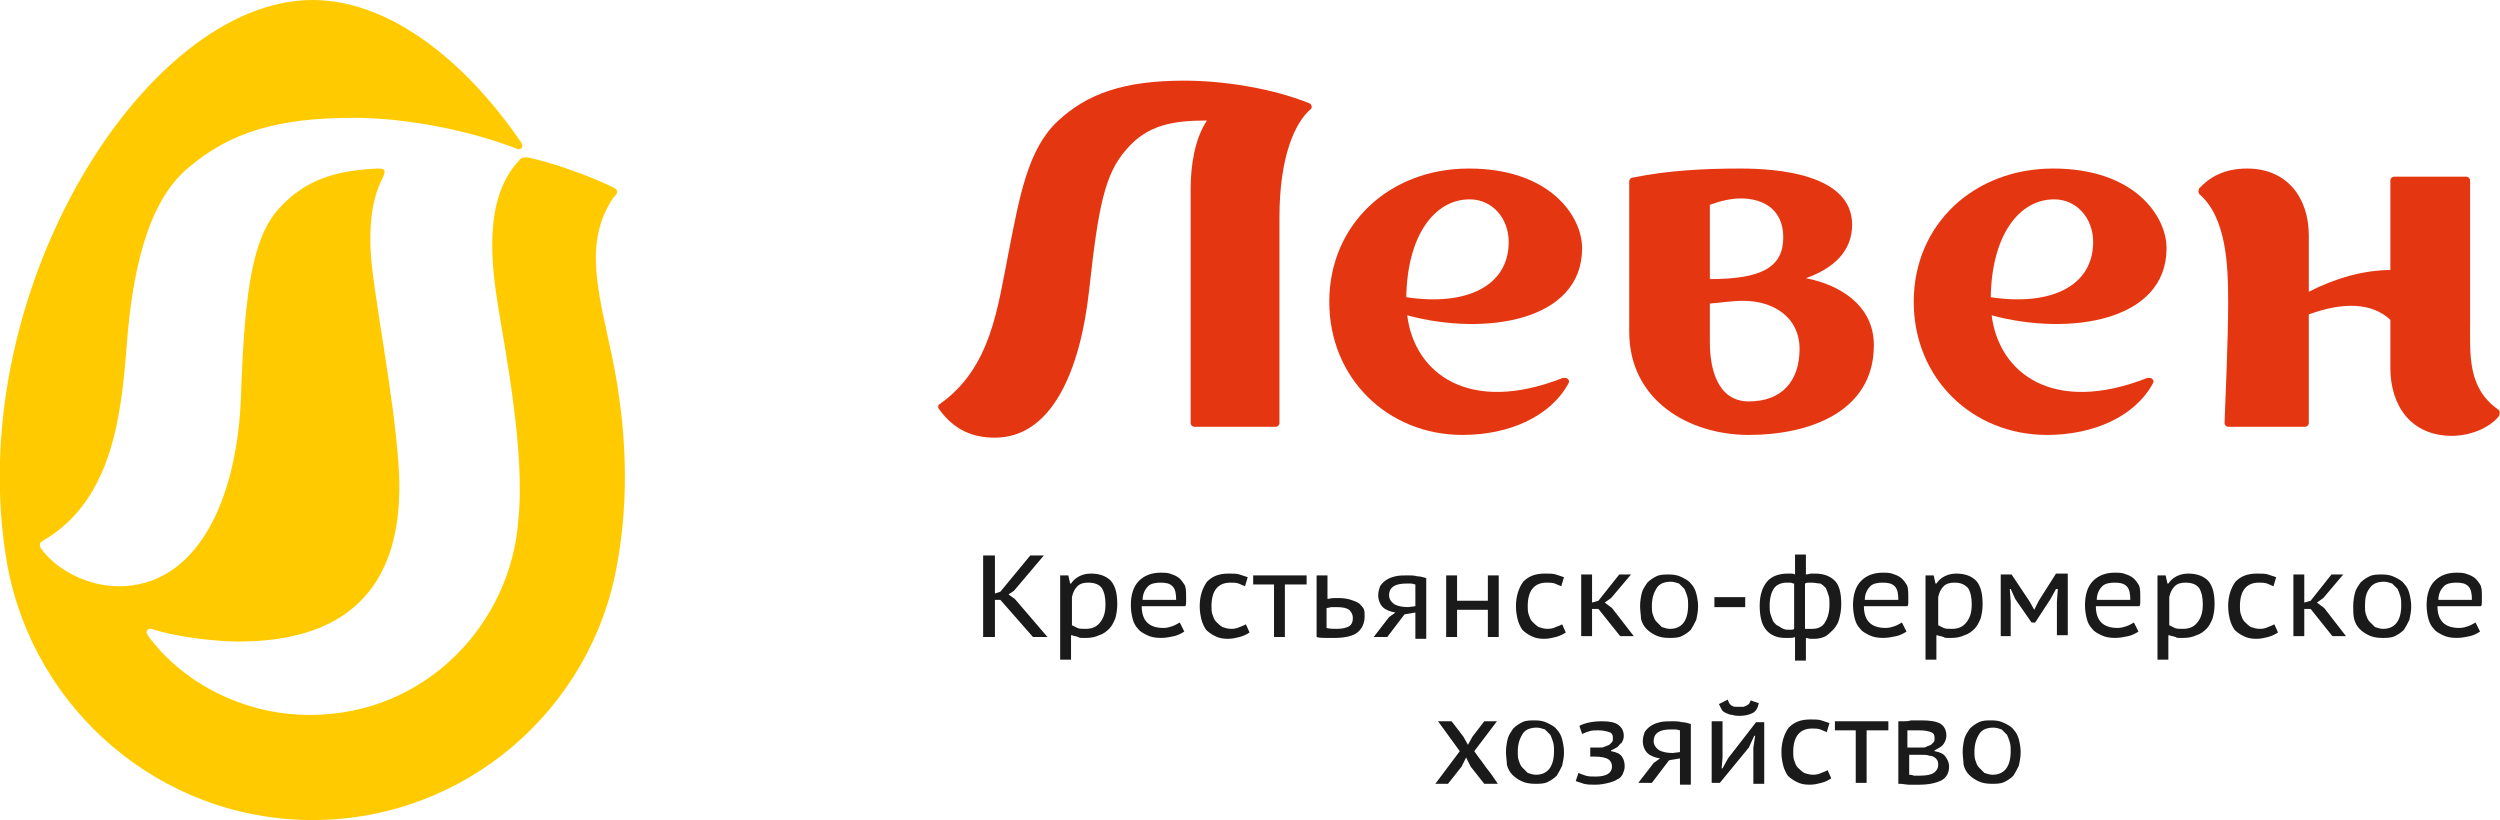 <?xml version="1.0" encoding="UTF-8"?> <!-- Generator: Adobe Illustrator 21.0.2, SVG Export Plug-In . SVG Version: 6.00 Build 0) --> <svg xmlns="http://www.w3.org/2000/svg" xmlns:xlink="http://www.w3.org/1999/xlink" id="Слой_1" x="0px" y="0px" viewBox="0 0 275.9 90.5" style="enable-background:new 0 0 275.9 90.5;" xml:space="preserve"> <style type="text/css"> .st0{fill:#E53612;} .st1{fill:#1A1A1A;} .st2{fill-rule:evenodd;clip-rule:evenodd;fill:#FFCB00;} </style> <g> <g> <path class="st0" d="M144.5,11.4c-4.2-1.7-9.6-2.5-13.8-2.5c-6.6,0-10.7,1.4-14,4.5c-3.3,3.1-4.2,8.4-5.4,14.5 c-1.2,6-1.9,12.7-7.6,16.7c-0.2,0.1-0.2,0.4-0.1,0.5c1.7,2.4,3.8,3.2,6.2,3.2c6.2,0,9.4-7.2,10.4-16.3c1-9.1,1.7-12.8,4.1-15.5 c2.3-2.7,5.1-3.2,8.9-3.2c-1.4,2.1-1.8,5.1-1.8,7.6v25.8c0,0.2,0.2,0.4,0.4,0.4h9c0.2,0,0.4-0.2,0.4-0.4V24c0-6.7,1.7-10.5,3.5-12 C144.8,11.9,144.8,11.5,144.5,11.4z"></path> <path class="st0" d="M174.6,27.4c0-3.6-3.6-8.8-12.5-8.8c-8.8,0-15.4,6.2-15.4,14.7c0,8.5,6.5,14.7,14.7,14.7 c5.1,0,9.7-2,11.7-5.7c0.1-0.2,0.1-0.3-0.1-0.5c-0.1-0.1-0.3-0.1-0.5-0.1c-10.4,4.1-16.4-0.5-17.2-6.9 C163.8,37.1,174.6,35.5,174.6,27.4z M155.2,32.8c0.1-6.8,3.1-10.8,7-10.8c2.5,0,4.3,2.1,4.3,4.7C166.5,31.6,161.8,33.8,155.2,32.8 z"></path> <path class="st0" d="M239.1,27.4c0-3.6-3.6-8.8-12.5-8.8c-8.8,0-15.4,6.2-15.4,14.7c0,8.5,6.5,14.7,14.7,14.7 c5.1,0,9.7-2,11.7-5.7c0.1-0.2,0.1-0.3-0.1-0.5c-0.1-0.1-0.3-0.1-0.5-0.1c-10.4,4.1-16.4-0.5-17.2-6.9 C228.3,37.1,239.1,35.5,239.1,27.4z M219.7,32.8c0.1-6.8,3.1-10.8,7-10.8c2.5,0,4.3,2.1,4.3,4.7C231,31.6,226.3,33.8,219.7,32.8z"></path> <path class="st0" d="M199.3,30.7c3.1-1.1,5.1-3,5.1-5.9c0-5.6-8.3-6.2-12.3-6.2c-4,0-8,0.2-11.9,1c-0.2,0-0.4,0.2-0.4,0.4v16.6 c0,7.6,6.6,11.4,13.2,11.4c0,0,0,0,0,0s0,0,0,0c6.6,0,13.8-2.5,13.8-9.9C206.8,33.6,202.9,31.4,199.3,30.7z M188.7,22.6 c1.1-0.4,2.3-0.7,3.4-0.7c2.5,0,4.7,1.2,4.7,4.3c0,3.3-2.4,4.6-8.1,4.6V22.6z M193,44.3C193,44.3,193,44.3,193,44.3 C193,44.3,193,44.3,193,44.3c-3.5,0-4.3-3.7-4.3-6.5v-4.3c1.3-0.1,2.4-0.3,3.7-0.3c3.3,0,6.2,1.8,6.2,5.3S196.7,44.3,193,44.3z"></path> <path class="st0" d="M275.7,45.2c-3.4-2.4-3.1-6-3.1-9.8V19.9c0-0.2-0.2-0.4-0.4-0.4h-8c-0.2,0-0.4,0.2-0.4,0.4v9.9 c-2.9,0-6.1,0.9-9,2.4V26c0-4.3-2.5-7.4-6.8-7.4c-2.6,0-4.2,1-5.3,2.2c-0.1,0.2-0.1,0.4,0,0.6c3,2.6,3.2,7.8,3.2,11.9 c0,4.1-0.3,10.9-0.4,13.4c0,0.2,0.2,0.4,0.4,0.4h8.5c0.2,0,0.4-0.2,0.4-0.4v-12c3.8-1.4,7-1.3,9,0.6v5.3c0,4.2,2.3,7.5,6.8,7.5 c1.9,0,4.1-0.8,5.2-2.2C275.9,45.6,275.9,45.3,275.7,45.2z"></path> </g> <path class="st1" d="M129.8,66.2c0-0.7-0.1-1.2-0.4-1.5c-0.3-0.3-0.7-0.4-1.3-0.4c-0.6,0-1.1,0.1-1.4,0.4c-0.3,0.3-0.6,0.8-0.6,1.5 H129.8z M130.7,69.7c-0.3,0.2-0.7,0.4-1.1,0.5c-0.5,0.1-0.9,0.2-1.5,0.2c-0.6,0-1.1-0.1-1.5-0.3c-0.4-0.2-0.8-0.4-1-0.7 c-0.3-0.3-0.5-0.7-0.6-1.1c-0.1-0.4-0.2-0.9-0.2-1.5c0-1.2,0.3-2.1,0.9-2.7c0.6-0.6,1.4-0.9,2.4-0.9c0.3,0,0.7,0,1,0.1 c0.3,0.1,0.6,0.2,0.9,0.4c0.3,0.2,0.5,0.5,0.7,0.8c0.2,0.3,0.2,0.8,0.2,1.4c0,0.1,0,0.3,0,0.5c0,0.2,0,0.4-0.1,0.5H126 c0,0.8,0.2,1.4,0.6,1.8c0.4,0.4,1,0.6,1.8,0.6c0.4,0,0.7-0.1,1-0.2c0.3-0.1,0.6-0.3,0.8-0.4L130.7,69.7z M120.1,64.3 c-0.5,0-0.9,0.1-1.2,0.4c-0.3,0.3-0.5,0.7-0.6,1.2V69c0.2,0.1,0.4,0.2,0.6,0.3c0.2,0.1,0.5,0.1,0.9,0.1c0.7,0,1.2-0.2,1.6-0.7 c0.4-0.5,0.6-1.1,0.6-2c0-0.7-0.1-1.3-0.4-1.8C121.3,64.5,120.8,64.3,120.1,64.3 M117.1,63.5h0.8l0.2,0.9h0.1 c0.2-0.3,0.5-0.6,0.9-0.8c0.4-0.2,0.8-0.3,1.3-0.3c1,0,1.7,0.3,2.2,0.8c0.5,0.6,0.7,1.4,0.7,2.6c0,0.6-0.1,1.1-0.2,1.5 c-0.2,0.5-0.4,0.9-0.7,1.2c-0.3,0.3-0.7,0.6-1.1,0.7c-0.4,0.2-0.9,0.3-1.4,0.3c-0.2,0-0.3,0-0.5,0c-0.1,0-0.3,0-0.4-0.1 c-0.1,0-0.2-0.1-0.4-0.1c-0.1,0-0.2-0.1-0.4-0.1v2.7h-1.2V63.5z M110.4,66.2h-0.6v4.1h-1.3v-9h1.3v4.2l0.6-0.2l3.3-4h1.5l-3.3,3.9 l-0.6,0.4l0.7,0.5l3.6,4.2h-1.6L110.4,66.2z"></path> <path class="st1" d="M137.9,69.8c-0.3,0.2-0.7,0.4-1.1,0.5c-0.4,0.1-0.8,0.2-1.3,0.2c-0.6,0-1-0.1-1.4-0.3c-0.4-0.2-0.7-0.4-1-0.7 c-0.2-0.3-0.4-0.7-0.5-1.1c-0.1-0.4-0.2-0.9-0.2-1.5c0-1.1,0.3-2,0.8-2.7c0.6-0.6,1.3-0.9,2.4-0.9c0.5,0,0.9,0,1.2,0.1 c0.3,0.1,0.6,0.2,0.9,0.3l-0.3,1c-0.2-0.1-0.5-0.2-0.7-0.3c-0.3-0.1-0.6-0.1-0.9-0.1c-1.4,0-2.1,0.9-2.1,2.6c0,0.3,0,0.6,0.1,0.9 c0.1,0.3,0.2,0.6,0.4,0.8c0.2,0.2,0.4,0.4,0.7,0.6c0.3,0.1,0.6,0.2,1,0.2c0.4,0,0.7-0.1,0.9-0.2c0.3-0.1,0.5-0.2,0.7-0.3 L137.9,69.8z"></path> <path class="st1" d="M176.4,67.2h-0.7v3h-1.2v-6.8h1.2v3.1l0.7-0.2l2.3-2.9h1.3l-2.2,2.6h0l-0.7,0.5l0.8,0.6l2.4,3.1h-1.5 L176.4,67.2z M172.8,69.8c-0.3,0.2-0.7,0.4-1.1,0.5c-0.4,0.1-0.8,0.2-1.3,0.2c-0.6,0-1-0.1-1.4-0.3c-0.4-0.2-0.7-0.4-1-0.7 c-0.2-0.3-0.4-0.7-0.5-1.1c-0.1-0.4-0.2-0.9-0.2-1.5c0-1.1,0.3-2,0.8-2.7c0.6-0.6,1.3-0.9,2.4-0.9c0.5,0,0.9,0,1.2,0.1 c0.3,0.1,0.6,0.2,0.9,0.3l-0.3,1c-0.2-0.1-0.5-0.2-0.7-0.3c-0.3-0.1-0.6-0.1-0.9-0.1c-1.4,0-2.1,0.9-2.1,2.6c0,0.3,0,0.6,0.1,0.9 c0.1,0.3,0.2,0.6,0.4,0.8c0.2,0.2,0.4,0.4,0.7,0.6c0.3,0.1,0.6,0.2,1,0.2c0.4,0,0.7-0.1,0.9-0.2c0.3-0.1,0.5-0.2,0.7-0.3 L172.8,69.8z M164.2,67.3h-3.4v3h-1.2v-6.8h1.2v2.8h3.4v-2.8h1.2v6.8h-1.2V67.3z M156.2,66.9v-2.4c-0.1,0-0.3-0.1-0.5-0.1 c-0.2,0-0.3,0-0.5,0c-0.6,0-1.1,0.1-1.4,0.3c-0.3,0.2-0.5,0.5-0.5,1c0,0.4,0.2,0.7,0.6,1c0.4,0.2,0.9,0.3,1.5,0.3L156.2,66.9z M156.2,67.6l-1.2,0.2l-1.9,2.5h-1.5l1.7-2.2v0l0.7-0.5c-0.6-0.1-1.1-0.3-1.4-0.6c-0.3-0.3-0.5-0.8-0.5-1.3c0-0.4,0.1-0.7,0.2-1 c0.2-0.3,0.4-0.5,0.7-0.7c0.3-0.2,0.6-0.3,1-0.4c0.4-0.1,0.9-0.1,1.4-0.1c0.3,0,0.7,0,1,0.1c0.3,0,0.7,0.1,1,0.2v6.7h-1.2V67.6z M146.4,66.1c0.3,0,0.5-0.1,0.8-0.1c0.2,0,0.4,0,0.6,0c0.5,0,1,0.1,1.3,0.2c0.3,0.1,0.6,0.2,0.9,0.4c0.2,0.2,0.4,0.4,0.5,0.6 c0.1,0.2,0.1,0.5,0.1,0.8c0,0.8-0.3,1.4-0.8,1.8c-0.5,0.4-1.4,0.6-2.5,0.6c-0.4,0-0.7,0-1,0c-0.3,0-0.7,0-1-0.1v-6.8h1.2V66.1z M146.4,69.3c0.4,0.1,0.7,0.1,1.1,0.1c0.6,0,1.1-0.1,1.4-0.3c0.3-0.2,0.4-0.5,0.4-0.9c0-0.3-0.1-0.6-0.4-0.9 c-0.3-0.2-0.7-0.3-1.4-0.3c-0.2,0-0.3,0-0.5,0c-0.2,0-0.4,0.1-0.6,0.1V69.3z M144.1,64.5h-2.3v5.8h-1.2v-5.8h-2.3v-1h5.9V64.5z"></path> <path class="st1" d="M255,67.2h-0.7v3h-1.2v-6.8h1.2v3.1l0.7-0.2l2.3-2.9h1.3l-2.2,2.6h0l-0.7,0.5l0.8,0.6l2.4,3.1h-1.5L255,67.2z M251.4,69.8c-0.3,0.2-0.7,0.4-1.1,0.5c-0.4,0.1-0.8,0.2-1.3,0.2c-0.6,0-1-0.1-1.4-0.3c-0.4-0.2-0.7-0.4-1-0.7 c-0.2-0.3-0.4-0.7-0.5-1.1c-0.1-0.4-0.2-0.9-0.2-1.5c0-1.1,0.3-2,0.8-2.7c0.6-0.6,1.3-0.9,2.4-0.9c0.5,0,0.9,0,1.2,0.1 c0.3,0.1,0.6,0.2,0.9,0.3l-0.3,1c-0.2-0.1-0.5-0.2-0.7-0.3c-0.3-0.1-0.6-0.1-0.9-0.1c-1.4,0-2.1,0.9-2.1,2.6c0,0.3,0,0.6,0.1,0.9 c0.1,0.3,0.2,0.6,0.4,0.8c0.2,0.2,0.4,0.4,0.7,0.6c0.3,0.1,0.6,0.2,1,0.2c0.4,0,0.7-0.1,0.9-0.2c0.3-0.1,0.5-0.2,0.7-0.3 L251.4,69.8z M241.2,64.3c-0.5,0-0.9,0.1-1.2,0.4c-0.3,0.3-0.5,0.7-0.6,1.2V69c0.2,0.1,0.4,0.2,0.6,0.3c0.2,0.1,0.5,0.1,0.9,0.1 c0.7,0,1.2-0.2,1.6-0.7c0.4-0.5,0.6-1.1,0.6-2c0-0.7-0.1-1.3-0.4-1.8C242.4,64.5,241.9,64.3,241.2,64.3 M238.2,63.5h0.8l0.2,0.9 h0.1c0.2-0.3,0.5-0.6,0.9-0.8c0.4-0.2,0.8-0.3,1.3-0.3c1,0,1.7,0.3,2.2,0.8c0.5,0.6,0.7,1.4,0.7,2.6c0,0.6-0.1,1.1-0.2,1.5 c-0.2,0.5-0.4,0.9-0.7,1.2c-0.3,0.3-0.7,0.6-1.1,0.7c-0.4,0.2-0.9,0.3-1.4,0.3c-0.2,0-0.3,0-0.5,0c-0.1,0-0.3,0-0.4-0.1 c-0.1,0-0.2-0.1-0.4-0.1c-0.1,0-0.2-0.1-0.4-0.1v2.7h-1.2V63.5z M235.1,66.2c0-0.7-0.1-1.2-0.4-1.5c-0.3-0.3-0.7-0.4-1.3-0.4 c-0.6,0-1.1,0.1-1.4,0.4c-0.3,0.3-0.6,0.8-0.6,1.5H235.1z M236,69.7c-0.3,0.2-0.7,0.4-1.1,0.5c-0.5,0.1-0.9,0.2-1.5,0.2 c-0.6,0-1.1-0.1-1.5-0.3c-0.4-0.2-0.8-0.4-1-0.7c-0.3-0.3-0.5-0.7-0.6-1.1c-0.1-0.4-0.2-0.9-0.2-1.5c0-1.2,0.3-2.1,0.9-2.7 c0.6-0.6,1.4-0.9,2.4-0.9c0.3,0,0.7,0,1,0.1c0.3,0.1,0.6,0.2,0.9,0.4c0.3,0.2,0.5,0.5,0.7,0.8c0.2,0.3,0.2,0.8,0.2,1.4 c0,0.1,0,0.3,0,0.5c0,0.2,0,0.4-0.1,0.5h-4.8c0,0.8,0.2,1.4,0.6,1.8c0.4,0.4,1,0.6,1.8,0.6c0.4,0,0.7-0.1,1-0.2 c0.3-0.1,0.6-0.3,0.8-0.4L236,69.7z M227,66.4l0.1-1.4h-0.2l-0.6,1.1l-1.7,2.6h-0.4l-1.8-2.6l-0.5-1.1h-0.1l0.1,1.4v3.8h-1.1v-6.8 h1.2l2,3l0.5,0.9l0.5-1l1.9-3h1.3v6.8H227V66.4z M215.7,64.3c-0.5,0-0.9,0.1-1.2,0.4c-0.3,0.3-0.5,0.7-0.6,1.2V69 c0.2,0.1,0.4,0.2,0.6,0.3c0.2,0.1,0.5,0.1,0.9,0.1c0.7,0,1.2-0.2,1.6-0.7c0.4-0.5,0.6-1.1,0.6-2c0-0.7-0.1-1.3-0.4-1.8 C216.8,64.5,216.4,64.3,215.7,64.3 M212.6,63.5h0.8l0.2,0.9h0.1c0.2-0.3,0.5-0.6,0.9-0.8c0.4-0.2,0.8-0.3,1.3-0.3 c1,0,1.7,0.3,2.2,0.8c0.5,0.6,0.7,1.4,0.7,2.6c0,0.6-0.1,1.1-0.2,1.5c-0.2,0.5-0.4,0.9-0.7,1.2c-0.3,0.3-0.7,0.6-1.1,0.7 c-0.4,0.2-0.9,0.3-1.4,0.3c-0.2,0-0.3,0-0.5,0c-0.1,0-0.3,0-0.4-0.1c-0.1,0-0.2-0.1-0.4-0.1c-0.1,0-0.2-0.1-0.4-0.1v2.7h-1.2V63.5z M209.5,66.2c0-0.7-0.1-1.2-0.4-1.5c-0.3-0.3-0.7-0.4-1.3-0.4c-0.6,0-1.1,0.1-1.4,0.4c-0.3,0.3-0.6,0.8-0.6,1.5H209.5z M210.4,69.7 c-0.3,0.2-0.7,0.4-1.1,0.5c-0.5,0.1-0.9,0.2-1.5,0.2c-0.6,0-1.1-0.1-1.5-0.3c-0.4-0.2-0.8-0.4-1-0.7c-0.3-0.3-0.5-0.7-0.6-1.1 c-0.1-0.4-0.2-0.9-0.2-1.5c0-1.2,0.3-2.1,0.9-2.7c0.6-0.6,1.4-0.9,2.4-0.9c0.3,0,0.7,0,1,0.1c0.3,0.1,0.6,0.2,0.9,0.4 c0.3,0.2,0.5,0.5,0.7,0.8c0.2,0.3,0.2,0.8,0.2,1.4c0,0.1,0,0.3,0,0.5c0,0.2,0,0.4-0.1,0.5h-4.8c0,0.8,0.2,1.4,0.6,1.8 c0.4,0.4,1,0.6,1.8,0.6c0.4,0,0.7-0.1,1-0.2c0.3-0.1,0.6-0.3,0.8-0.4L210.4,69.7z M197.3,69.5c0.1,0,0.2,0,0.3,0 c0.1,0,0.3,0,0.4-0.1v-5c-0.2,0-0.3-0.1-0.4-0.1c-0.1,0-0.2,0-0.4,0c-0.6,0-1.1,0.2-1.4,0.6c-0.3,0.4-0.5,1.1-0.5,1.9 c0,0.4,0,0.7,0.1,1c0.1,0.3,0.2,0.6,0.3,0.8c0.2,0.2,0.3,0.4,0.6,0.5C196.7,69.4,197,69.5,197.3,69.5 M199.9,64.3 c-0.1,0-0.3,0-0.3,0c-0.1,0-0.2,0-0.4,0.1v5c0.1,0,0.3,0,0.4,0c0.1,0,0.3,0,0.4,0c0.6,0,1.1-0.2,1.4-0.7c0.3-0.5,0.5-1.1,0.5-2 c0-0.4,0-0.7-0.1-1c-0.1-0.3-0.2-0.6-0.3-0.8c-0.2-0.2-0.4-0.4-0.6-0.5C200.6,64.4,200.3,64.3,199.9,64.3z M198.1,70.3 c-0.2,0.1-0.4,0.1-0.6,0.1c-0.2,0-0.4,0-0.5,0c-0.9,0-1.6-0.3-2.1-0.9c-0.5-0.6-0.7-1.5-0.7-2.7c0-1.1,0.3-2,0.8-2.6 c0.5-0.6,1.3-0.9,2.3-0.9c0.1,0,0.2,0,0.4,0c0.1,0,0.2,0,0.4,0.1v-2.2h1.2v2.2c0.2,0,0.4-0.1,0.6-0.1c0.1,0,0.3,0,0.4,0 c1,0,1.7,0.3,2.2,0.8c0.5,0.5,0.7,1.4,0.7,2.6c0,0.6-0.1,1.1-0.2,1.5c-0.1,0.5-0.3,0.8-0.6,1.2c-0.3,0.3-0.6,0.6-0.9,0.8 c-0.4,0.2-0.8,0.3-1.3,0.3c-0.1,0-0.2,0-0.4,0c-0.2,0-0.3-0.1-0.5-0.1v2.5h-1.2V70.3z M189.2,65.9h3.4v1.1h-3.4V65.9z M182.3,66.9 c0,0.3,0,0.6,0.1,0.9c0.1,0.3,0.2,0.6,0.4,0.8c0.2,0.2,0.4,0.4,0.6,0.6c0.3,0.1,0.6,0.2,0.9,0.2c1.3,0,2-0.9,2-2.6 c0-0.3,0-0.7-0.1-1c-0.1-0.3-0.2-0.6-0.3-0.8c-0.2-0.2-0.4-0.4-0.6-0.6c-0.3-0.1-0.6-0.2-0.9-0.2c-0.7,0-1.2,0.2-1.5,0.6 C182.5,65.4,182.3,66,182.3,66.9 M181,66.9c0-0.6,0.1-1.1,0.2-1.5c0.1-0.4,0.4-0.8,0.6-1.1c0.3-0.3,0.6-0.5,1-0.7 c0.4-0.2,0.9-0.2,1.4-0.2c0.6,0,1,0.1,1.4,0.3c0.4,0.2,0.8,0.4,1,0.7c0.3,0.3,0.5,0.7,0.6,1.1c0.1,0.4,0.2,0.9,0.2,1.4 c0,0.6-0.1,1-0.2,1.5c-0.2,0.4-0.4,0.8-0.6,1.1c-0.3,0.3-0.6,0.5-1,0.7c-0.4,0.2-0.9,0.2-1.4,0.2c-0.6,0-1.1-0.1-1.5-0.3 c-0.4-0.2-0.7-0.4-1-0.7c-0.3-0.3-0.5-0.7-0.6-1.1C181.1,67.9,181,67.4,181,66.9z"></path> <path class="st1" d="M272.8,66.2c0-0.7-0.1-1.2-0.4-1.5c-0.3-0.3-0.7-0.4-1.3-0.4c-0.6,0-1.1,0.1-1.4,0.4c-0.3,0.3-0.6,0.8-0.6,1.5 H272.8z M273.7,69.7c-0.3,0.2-0.7,0.4-1.1,0.5c-0.5,0.1-0.9,0.2-1.5,0.2c-0.6,0-1.1-0.1-1.5-0.3c-0.4-0.2-0.8-0.4-1-0.7 c-0.3-0.3-0.5-0.7-0.6-1.1c-0.1-0.4-0.2-0.9-0.2-1.5c0-1.2,0.3-2.1,0.9-2.7c0.6-0.6,1.4-0.9,2.4-0.9c0.3,0,0.7,0,1,0.1 c0.3,0.1,0.6,0.2,0.9,0.4c0.3,0.2,0.5,0.5,0.7,0.8c0.2,0.3,0.2,0.8,0.2,1.4c0,0.1,0,0.3,0,0.5c0,0.2,0,0.4-0.1,0.5H269 c0,0.8,0.2,1.4,0.6,1.8c0.4,0.4,1,0.6,1.8,0.6c0.4,0,0.7-0.1,1-0.2c0.3-0.1,0.6-0.3,0.8-0.4L273.7,69.7z M261,66.9 c0,0.3,0,0.6,0.1,0.9c0.1,0.3,0.2,0.6,0.4,0.8c0.2,0.2,0.4,0.4,0.6,0.6c0.3,0.1,0.6,0.2,0.9,0.2c1.3,0,2-0.9,2-2.6 c0-0.3,0-0.7-0.1-1c-0.1-0.3-0.2-0.6-0.3-0.8c-0.2-0.2-0.4-0.4-0.6-0.6c-0.3-0.1-0.6-0.2-0.9-0.2c-0.7,0-1.2,0.2-1.5,0.6 C261.1,65.4,261,66,261,66.9 M259.7,66.9c0-0.6,0.1-1.1,0.2-1.5c0.1-0.4,0.4-0.8,0.6-1.1c0.3-0.3,0.6-0.5,1-0.7 c0.4-0.2,0.9-0.2,1.4-0.2c0.6,0,1,0.1,1.4,0.3c0.4,0.2,0.8,0.4,1,0.7c0.3,0.3,0.5,0.7,0.6,1.1c0.1,0.4,0.2,0.9,0.2,1.4 c0,0.6-0.1,1-0.2,1.5c-0.2,0.4-0.4,0.8-0.6,1.1c-0.3,0.3-0.6,0.5-1,0.7c-0.4,0.2-0.9,0.2-1.4,0.2c-0.6,0-1.1-0.1-1.5-0.3 c-0.4-0.2-0.7-0.4-1-0.7c-0.3-0.3-0.5-0.7-0.6-1.1C259.7,67.9,259.7,67.4,259.7,66.9z"></path> <path class="st1" d="M161.1,82.9l-2.4-3.3h1.5l1.3,1.7l0.5,0.9l0.5-0.9l1.3-1.7h1.4l-2.5,3.3c0.4,0.6,0.9,1.2,1.3,1.8 c0.5,0.6,0.9,1.2,1.3,1.8h-1.5l-1.5-1.9l-0.5-1l-0.5,1l-1.5,1.9h-1.4L161.1,82.9z"></path> <path class="st1" d="M202.1,85.9c-0.3,0.2-0.7,0.4-1.1,0.5c-0.4,0.1-0.8,0.2-1.3,0.2c-0.6,0-1-0.1-1.4-0.3c-0.4-0.2-0.7-0.4-1-0.7 c-0.2-0.3-0.4-0.7-0.5-1.1c-0.1-0.4-0.2-0.9-0.2-1.5c0-1.1,0.3-2,0.8-2.7c0.6-0.6,1.3-0.9,2.4-0.9c0.5,0,0.9,0,1.2,0.1 c0.3,0.1,0.6,0.2,0.9,0.3l-0.3,1c-0.2-0.1-0.5-0.2-0.7-0.3c-0.3-0.1-0.6-0.1-0.9-0.1c-1.4,0-2.1,0.9-2.1,2.6c0,0.3,0,0.6,0.1,0.9 c0.1,0.3,0.2,0.6,0.4,0.8c0.2,0.2,0.4,0.4,0.7,0.6c0.3,0.1,0.6,0.2,1,0.2c0.4,0,0.7-0.1,0.9-0.2c0.3-0.1,0.5-0.2,0.7-0.3 L202.1,85.9z M190.7,77.2c0,0.2,0.1,0.3,0.2,0.5c0.1,0.1,0.2,0.2,0.3,0.2c0.1,0.1,0.2,0.1,0.4,0.1c0.1,0,0.3,0,0.4,0 c0.1,0,0.3,0,0.4,0c0.1,0,0.2-0.1,0.3-0.1c0.1-0.1,0.2-0.1,0.3-0.2c0.1-0.1,0.1-0.2,0.2-0.4l0.9,0.3c-0.1,0.5-0.3,0.9-0.7,1.1 c-0.4,0.2-0.9,0.3-1.4,0.3c-0.3,0-0.5,0-0.8-0.1c-0.2,0-0.5-0.1-0.7-0.2c-0.2-0.1-0.4-0.2-0.5-0.4c-0.1-0.2-0.2-0.4-0.3-0.6 L190.7,77.2z M193.5,82.5l0.2-1.3h-0.1l-0.6,1.3l-3.2,3.9h-0.9v-6.8h1.2v4l-0.1,1.2h0.1l0.6-1.1l3.1-4h0.9v6.8h-1.2V82.5z M185.4,83v-2.4c-0.1,0-0.3-0.1-0.5-0.1c-0.2,0-0.3,0-0.5,0c-0.6,0-1.1,0.1-1.4,0.3c-0.3,0.2-0.5,0.5-0.5,1c0,0.4,0.2,0.7,0.6,1 c0.4,0.2,0.9,0.3,1.5,0.3L185.4,83z M185.4,83.7l-1.2,0.2l-1.9,2.5h-1.5l1.7-2.2v0l0.7-0.5c-0.6-0.1-1.1-0.3-1.4-0.6 c-0.3-0.3-0.5-0.8-0.5-1.3c0-0.4,0.1-0.7,0.2-1c0.2-0.3,0.4-0.5,0.7-0.7c0.3-0.2,0.6-0.3,1-0.4c0.4-0.1,0.9-0.1,1.4-0.1 c0.3,0,0.7,0,1,0.1c0.3,0,0.7,0.1,1,0.2v6.7h-1.2V83.7z M175.5,83.4v-0.9h1c0.2,0,0.4,0,0.6-0.1c0.2-0.1,0.3-0.1,0.5-0.2 c0.1-0.1,0.2-0.2,0.3-0.3c0.1-0.1,0.1-0.3,0.1-0.4c0-0.4-0.1-0.6-0.4-0.7c-0.3-0.1-0.7-0.2-1.2-0.2c-0.4,0-0.7,0-1,0.1 c-0.3,0.1-0.6,0.2-0.8,0.3l-0.3-0.9c0.6-0.3,1.4-0.5,2.5-0.5c0.8,0,1.4,0.1,1.8,0.4c0.4,0.3,0.6,0.7,0.6,1.2c0,0.1,0,0.3-0.1,0.5 c-0.1,0.2-0.1,0.3-0.3,0.4c-0.1,0.1-0.2,0.3-0.4,0.4c-0.2,0.1-0.3,0.2-0.6,0.3v0.1c0.6,0.1,1,0.3,1.2,0.6c0.2,0.3,0.3,0.6,0.3,1.1 c0,0.3-0.1,0.5-0.2,0.8c-0.1,0.2-0.3,0.5-0.6,0.6c-0.3,0.2-0.6,0.3-1,0.4c-0.4,0.1-0.9,0.2-1.4,0.2c-0.5,0-0.9,0-1.3-0.1 c-0.3-0.1-0.6-0.2-0.9-0.3l0.3-0.9c0.2,0.1,0.5,0.2,0.8,0.3c0.3,0.1,0.7,0.1,1.1,0.1c1.2,0,1.8-0.4,1.8-1.1c0-0.3-0.1-0.6-0.4-0.8 c-0.3-0.2-0.8-0.3-1.5-0.3H175.5z M167.5,83c0,0.3,0,0.6,0.1,0.9c0.1,0.3,0.2,0.6,0.4,0.8c0.2,0.2,0.4,0.4,0.6,0.6 c0.3,0.1,0.6,0.2,0.9,0.2c1.3,0,2-0.9,2-2.6c0-0.3,0-0.7-0.1-1c-0.1-0.3-0.2-0.6-0.3-0.8c-0.2-0.2-0.4-0.4-0.6-0.6 c-0.3-0.1-0.6-0.2-0.9-0.2c-0.7,0-1.2,0.2-1.5,0.6C167.7,81.5,167.5,82.1,167.5,83 M166.2,83c0-0.6,0.1-1.1,0.2-1.5 c0.1-0.4,0.4-0.8,0.6-1.1c0.3-0.3,0.6-0.5,1-0.7c0.4-0.2,0.9-0.2,1.4-0.2c0.6,0,1,0.1,1.4,0.3c0.4,0.2,0.8,0.4,1,0.7 c0.3,0.3,0.5,0.7,0.6,1.1c0.1,0.4,0.2,0.9,0.2,1.4c0,0.6-0.1,1-0.2,1.5c-0.2,0.4-0.4,0.8-0.6,1.1c-0.3,0.3-0.6,0.5-1,0.7 c-0.4,0.2-0.9,0.2-1.4,0.2c-0.6,0-1.1-0.1-1.5-0.3c-0.4-0.2-0.7-0.4-1-0.7c-0.3-0.3-0.5-0.7-0.6-1.1C166.3,84,166.2,83.5,166.2,83z "></path> <path class="st1" d="M217.9,83c0,0.3,0,0.6,0.1,0.9c0.1,0.3,0.2,0.6,0.4,0.8c0.2,0.2,0.4,0.4,0.6,0.6c0.3,0.1,0.6,0.2,0.9,0.2 c1.3,0,2-0.9,2-2.6c0-0.3,0-0.7-0.1-1c-0.1-0.3-0.2-0.6-0.3-0.8c-0.2-0.2-0.4-0.4-0.6-0.6c-0.3-0.1-0.6-0.2-0.9-0.2 c-0.7,0-1.2,0.2-1.5,0.6C218.1,81.5,217.9,82.1,217.9,83 M216.6,83c0-0.6,0.1-1.1,0.2-1.5c0.1-0.4,0.4-0.8,0.6-1.1 c0.3-0.3,0.6-0.5,1-0.7c0.4-0.2,0.9-0.2,1.4-0.2c0.6,0,1,0.1,1.4,0.3c0.4,0.2,0.8,0.4,1,0.7c0.3,0.3,0.5,0.7,0.6,1.1 c0.1,0.4,0.2,0.9,0.2,1.4c0,0.6-0.1,1-0.2,1.5c-0.2,0.4-0.4,0.8-0.6,1.1c-0.3,0.3-0.6,0.5-1,0.7c-0.4,0.2-0.9,0.2-1.4,0.2 c-0.6,0-1.1-0.1-1.5-0.3c-0.4-0.2-0.7-0.4-1-0.7c-0.3-0.3-0.5-0.7-0.6-1.1C216.7,84,216.6,83.5,216.6,83z M212.1,82.5 c0.2,0,0.4,0,0.5-0.1c0.2-0.1,0.3-0.1,0.5-0.2c0.1-0.1,0.2-0.2,0.3-0.3c0.1-0.1,0.1-0.3,0.1-0.4c0-0.4-0.1-0.6-0.4-0.7 c-0.2-0.1-0.7-0.2-1.3-0.2c-0.2,0-0.4,0-0.6,0c-0.2,0-0.4,0-0.7,0v1.9H212.1z M210.6,85.5c0.2,0,0.4,0,0.6,0.1c0.2,0,0.4,0,0.7,0 c0.7,0,1.2-0.1,1.5-0.3c0.3-0.2,0.5-0.5,0.5-0.9c0-0.2,0-0.3-0.1-0.5c-0.1-0.1-0.2-0.3-0.3-0.3c-0.1-0.1-0.3-0.2-0.6-0.2 c-0.2-0.1-0.5-0.1-0.9-0.1h-1.3V85.5z M209.5,79.6l0.5,0c0.3,0,0.6,0,0.9-0.1c0.3,0,0.7,0,1.1,0c1,0,1.7,0.1,2.2,0.4 c0.4,0.3,0.6,0.7,0.6,1.3c0,0.3-0.1,0.6-0.3,0.9c-0.2,0.3-0.6,0.5-1,0.7v0.1c0.6,0.1,1,0.3,1.2,0.6c0.2,0.3,0.4,0.6,0.4,1.1 c0,0.7-0.3,1.2-0.8,1.5c-0.6,0.3-1.4,0.5-2.5,0.5c-0.4,0-0.7,0-1.1,0c-0.3,0-0.7-0.1-1-0.1c0,0-0.1,0-0.1,0c0,0-0.1,0-0.1,0V79.6z M208.3,80.6H206v5.8h-1.2v-5.8h-2.3v-1h5.9V80.6z"></path> <path class="st2" d="M34.5,90.5c-16.8,0-30.8-12.2-33.7-28.2C-4.4,32.7,15.9,0,34.5,0C42.6,0,51,6.2,57.5,15.7 c0.1,0.2,0.2,0.4,0.1,0.6c-0.2,0.2-0.5,0.2-0.6,0.1C51.6,14.3,44.5,13,39.1,13c-8.5,0-13.7,1.6-18.3,5.5 c-4.6,3.8-6.2,11.7-6.8,19.4c-0.6,7.7-1.5,17.3-9.3,21.8c-0.1,0.1-0.2,0.1-0.3,0.3c0,0.2,0,0.3,0.1,0.5c1.8,2.5,5.3,4.2,8.6,4.2 c8.6,0,13.1-9.4,13.5-21.1c0.4-11.7,1.3-17.4,4.2-20.6c2.9-3.2,6.3-4.2,10.9-4.4c0.3,0,0.6,0,0.7,0.2c0.1,0.2,0,0.4-0.1,0.7 c-0.7,1.3-1.6,3.6-1.4,8.1c0.2,4.5,2.6,15.9,3.1,24c0.5,8.2-1.4,19.2-17.7,19.2c-2.5,0-6.7-0.5-9.3-1.3c-0.2-0.1-0.5-0.2-0.7,0 c-0.2,0.2-0.1,0.4,0,0.6c3.6,5,10.3,8.8,17.9,8.8c12.9,0,22.2-10.2,23-21.5C58,50,55.7,38.4,55,34c-0.7-4.4-1.8-12,2.3-16.3 c0.1-0.2,0.3-0.3,0.5-0.3c0.2-0.1,0.4,0,0.6,0c2.7,0.6,6.7,2,9.3,3.3c0.2,0.1,0.4,0.2,0.4,0.5c0,0.2-0.2,0.4-0.4,0.6 c-3.4,5-1.6,10.6-0.1,17.8c1.5,7.4,1.9,15.1,0.5,22.7C65.3,78.3,51.3,90.5,34.5,90.5"></path> </g> </svg> 